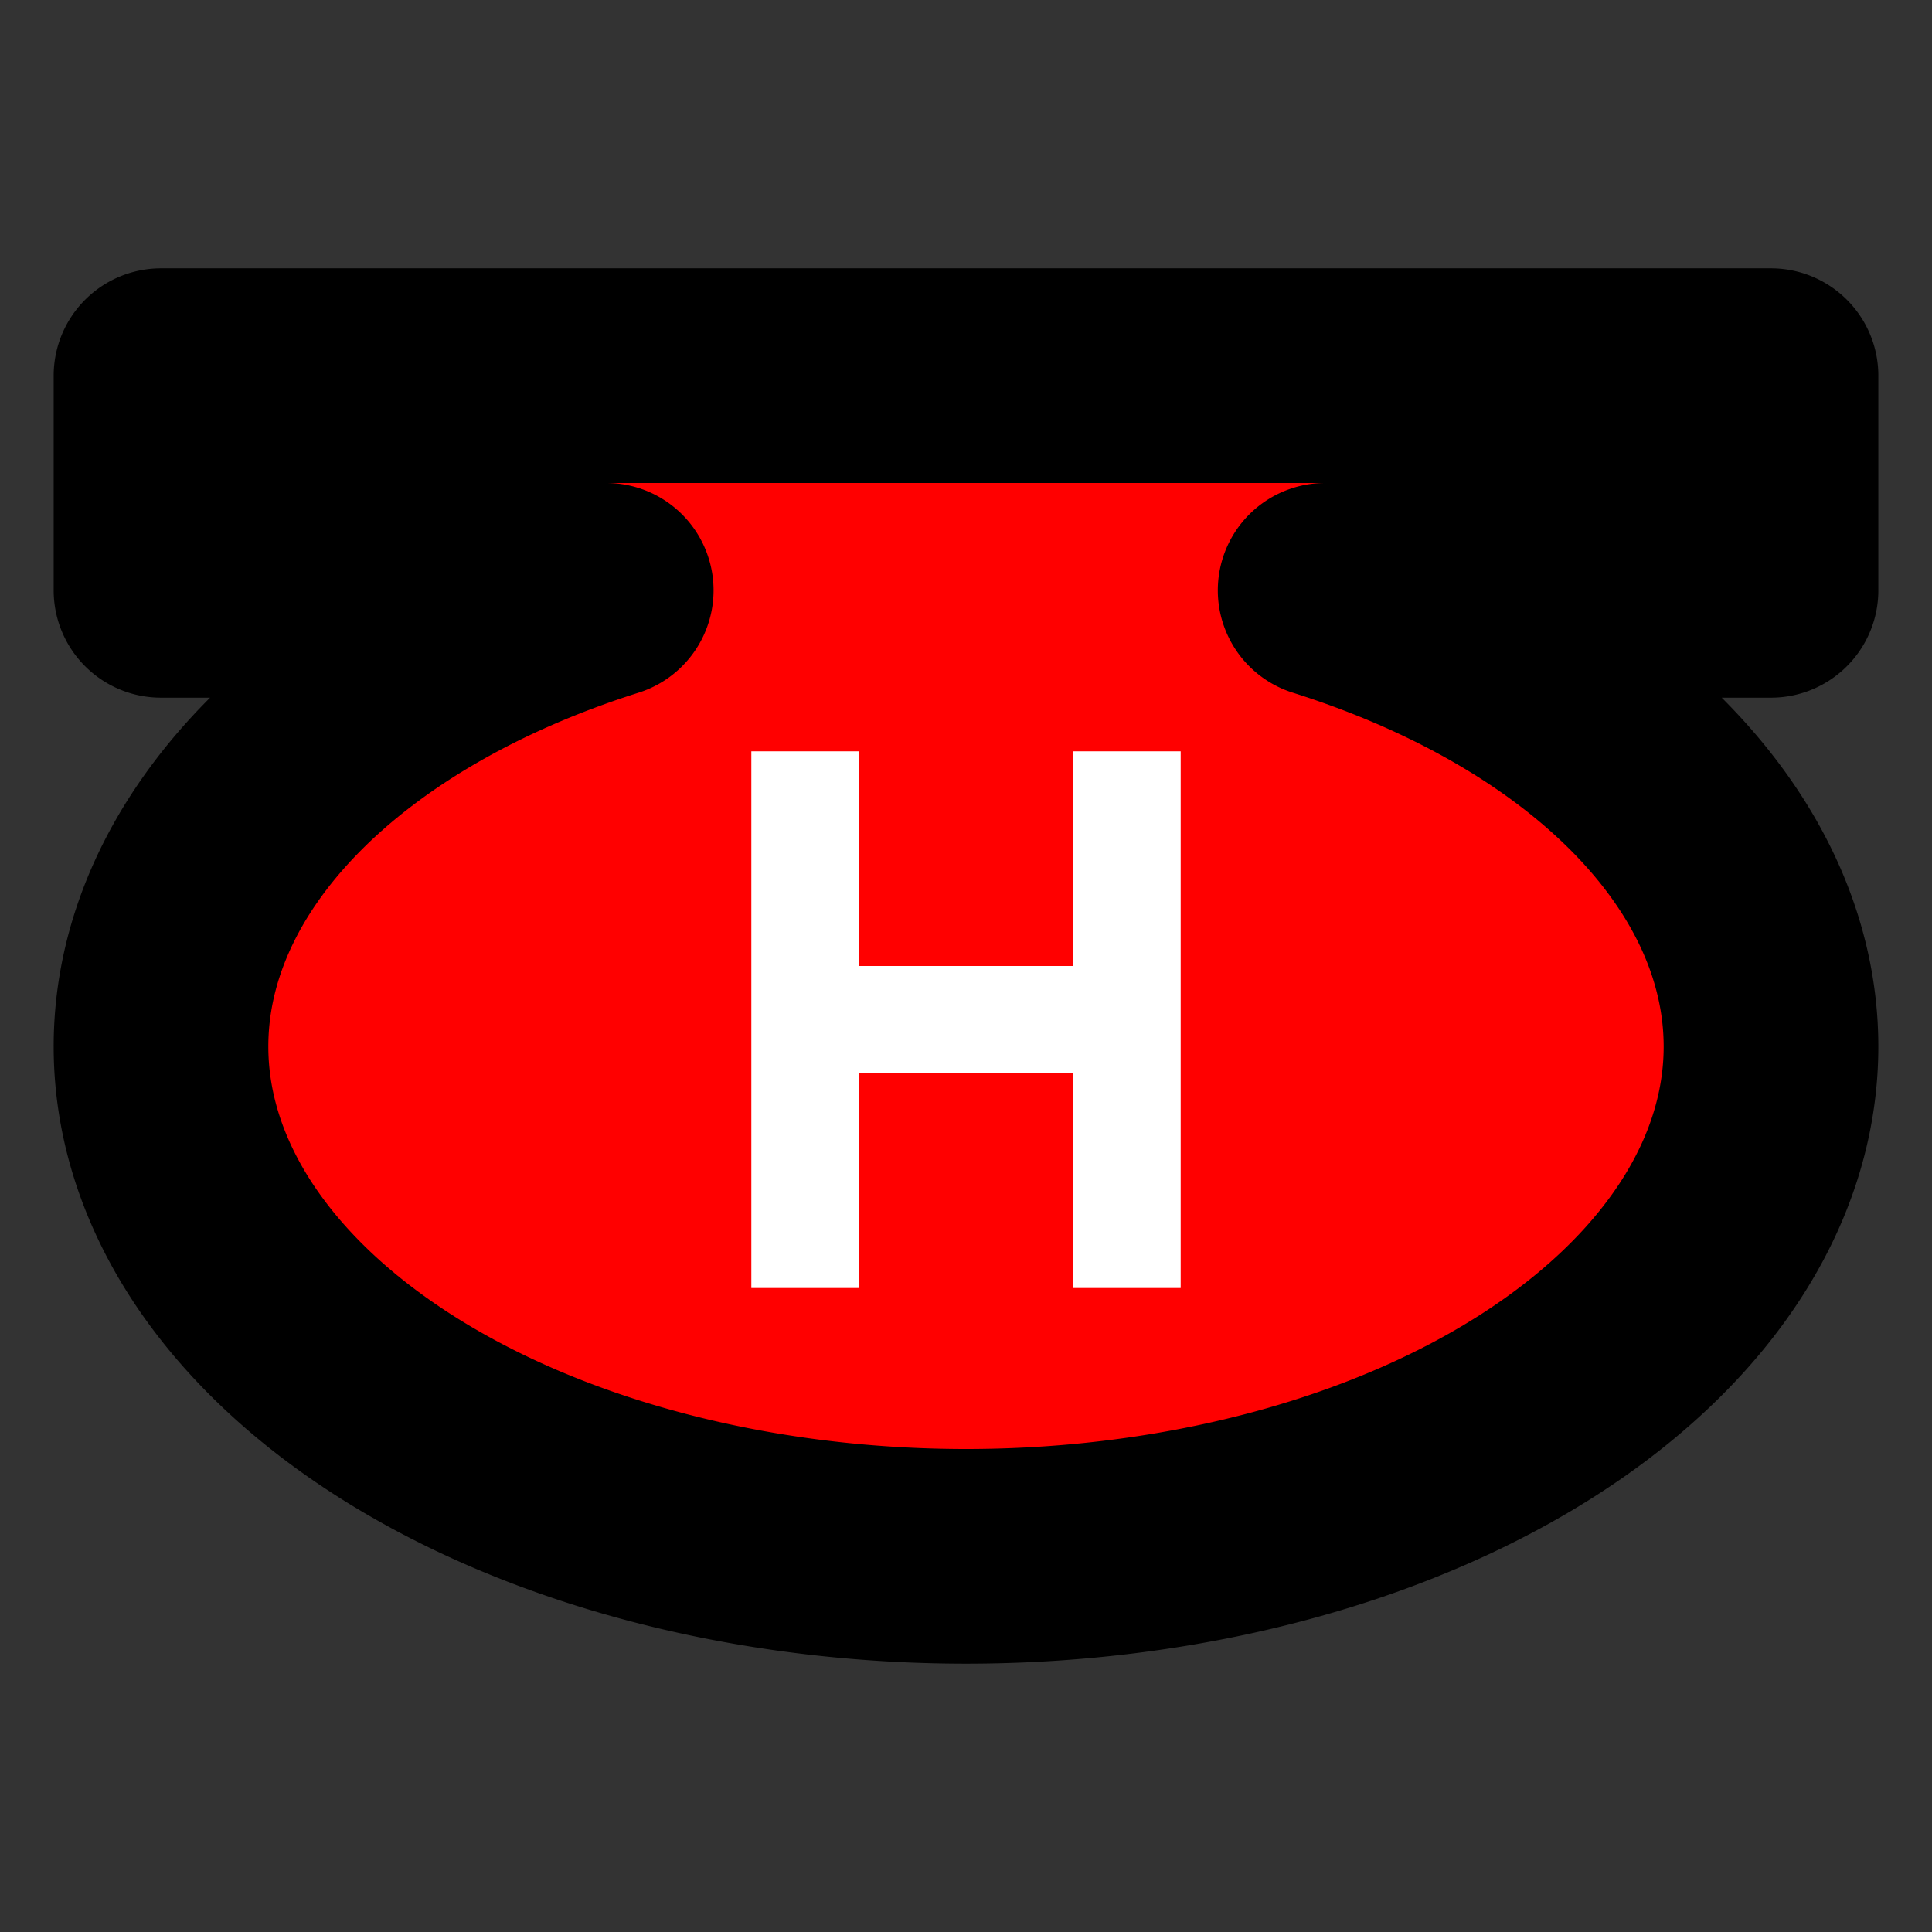<?xml version="1.0" encoding="UTF-8"?>
<svg width="18" height="18" version="1.1" viewBox="0 0 18 18" xmlns="http://www.w3.org/2000/svg">
    <rect x="0" y="0" width="18" height="18" fill="#333333" stroke="none"/>
    <path d="m1.5 3.5v2h4.148a7.5 4.75 0 0 0-4.148 4.25 7.5 4.75 0 0 0 7.5 4.75 7.5 4.75 0 0 0 7.5-4.75 7.5 4.75 0 0 0-4.154-4.25h4.154v-2h-15z"
          fill="#f00" stroke="#000" stroke-dashoffset="2.304" stroke-linecap="round" stroke-linejoin="round"
          stroke-width="2" style="paint-order:stroke fill markers"/>
    <path d="m7 7v5h1v-2h2v2h1v-5h-1v2h-2v-2z" fill="#fff"/>
</svg>
